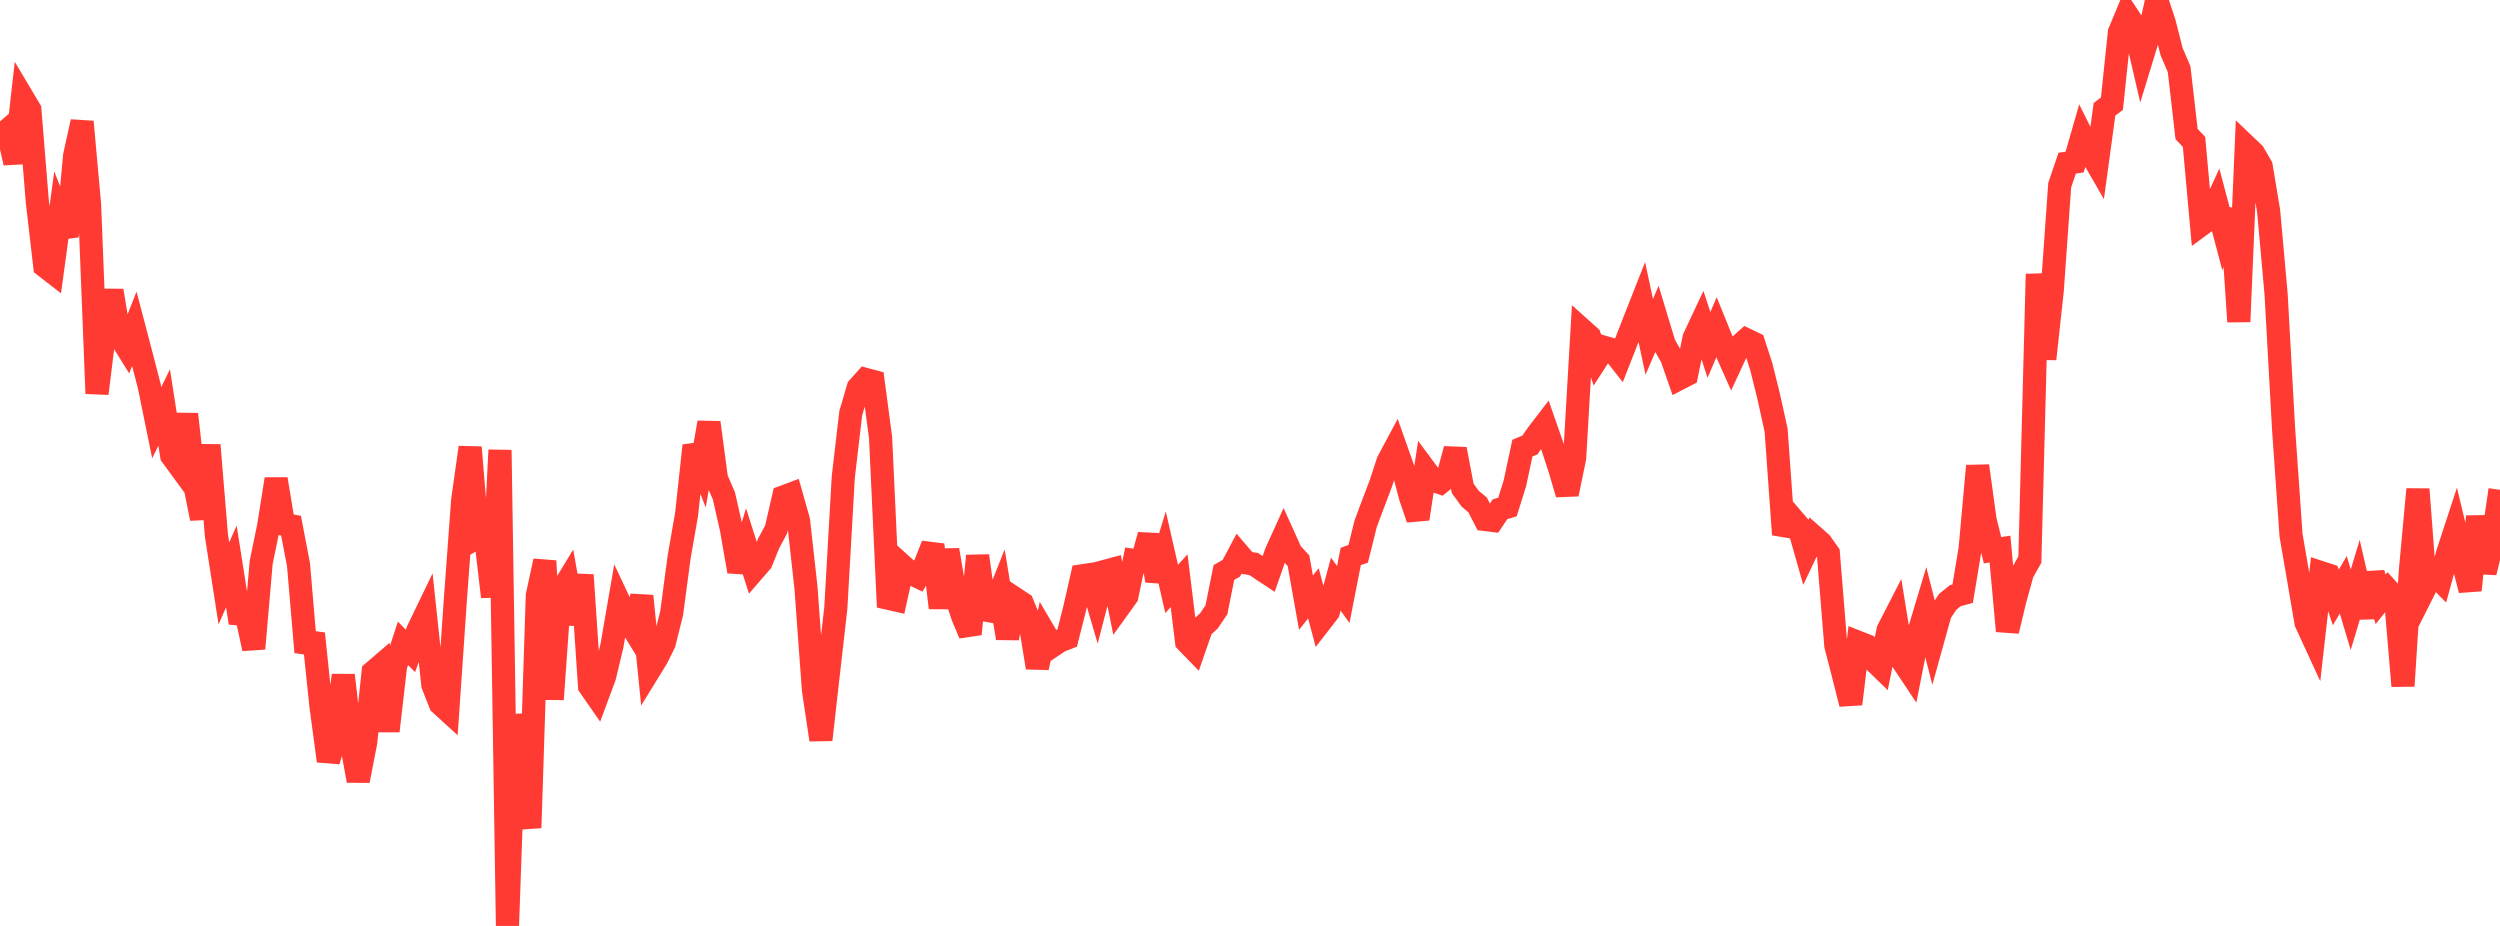 <?xml version="1.0" standalone="no"?>
<!DOCTYPE svg PUBLIC "-//W3C//DTD SVG 1.1//EN" "http://www.w3.org/Graphics/SVG/1.1/DTD/svg11.dtd">

<svg width="135" height="50" viewBox="0 0 135 50" preserveAspectRatio="none" 
  xmlns="http://www.w3.org/2000/svg"
  xmlns:xlink="http://www.w3.org/1999/xlink">


<polyline points="0.0, 6.555 0.403, 7.025 0.806, 8.795 1.209, 5.251 1.612, 5.928 2.015, 10.886 2.418, 14.369 2.821, 14.682 3.224, 11.728 3.627, 12.76 4.03, 8.408 4.433, 6.575 4.836, 11.045 5.239, 21.251 5.642, 17.973 6.045, 15.694 6.448, 18.126 6.851, 18.777 7.254, 17.754 7.657, 19.291 8.06, 20.849 8.463, 22.826 8.866, 22.002 9.269, 24.601 9.672, 25.151 10.075, 22.369 10.478, 25.986 10.881, 28.002 11.284, 24.037 11.687, 28.919 12.09, 31.505 12.493, 30.586 12.896, 33.148 13.299, 33.18 13.701, 35.027 14.104, 30.368 14.507, 28.409 14.91, 25.87 15.313, 28.31 15.716, 28.389 16.119, 30.492 16.522, 35.214 16.925, 34.218 17.328, 38.096 17.731, 41.092 18.134, 39.752 18.537, 36.461 18.94, 39.951 19.343, 42.158 19.746, 40.093 20.149, 36.295 20.552, 35.949 20.955, 39.475 21.358, 35.97 21.761, 34.739 22.164, 35.15 22.567, 34.039 22.97, 33.204 23.373, 36.98 23.776, 38.004 24.179, 38.371 24.582, 32.481 24.985, 27.01 25.388, 24.16 25.791, 29.011 26.194, 28.783 26.597, 32.228 27.0, 24.303 27.403, 50.0 27.806, 38.587 28.209, 42.304 28.612, 44.702 29.015, 32.159 29.418, 30.292 29.821, 37.763 30.224, 32.076 30.627, 31.415 31.03, 33.694 31.433, 31.05 31.836, 37.052 32.239, 37.631 32.642, 36.548 33.045, 34.869 33.448, 32.533 33.851, 33.388 34.254, 34.042 34.657, 32.185 35.06, 36.197 35.463, 35.543 35.866, 34.728 36.269, 33.114 36.672, 30.088 37.075, 27.775 37.478, 24.064 37.881, 25.098 38.284, 22.819 38.687, 25.84 39.09, 26.776 39.493, 28.545 39.896, 30.859 40.299, 29.544 40.701, 30.806 41.104, 30.341 41.507, 29.344 41.91, 28.595 42.313, 26.832 42.716, 26.682 43.119, 28.106 43.522, 31.731 43.925, 37.246 44.328, 39.948 44.731, 36.373 45.134, 32.838 45.537, 25.766 45.94, 22.319 46.343, 20.941 46.746, 20.49 47.149, 20.598 47.552, 23.644 47.955, 32.304 48.358, 32.396 48.761, 30.576 49.164, 30.939 49.567, 31.136 49.97, 30.454 50.373, 29.422 50.776, 32.824 51.179, 29.699 51.582, 32.065 51.985, 33.28 52.388, 34.238 52.791, 30.014 53.194, 32.938 53.597, 33.011 54.0, 31.995 54.403, 34.463 54.806, 32.32 55.209, 32.586 55.612, 33.576 56.015, 36.052 56.418, 34.197 56.821, 34.882 57.224, 34.612 57.627, 34.457 58.03, 32.87 58.433, 31.094 58.836, 31.033 59.239, 32.408 59.642, 30.86 60.045, 30.752 60.448, 32.754 60.851, 32.194 61.254, 30.269 61.657, 30.329 62.06, 28.894 62.463, 31.361 62.866, 30.041 63.269, 31.802 63.672, 31.36 64.075, 34.644 64.478, 35.059 64.881, 33.896 65.284, 33.525 65.687, 32.927 66.09, 30.918 66.493, 30.684 66.896, 29.924 67.299, 30.396 67.701, 30.456 68.104, 30.731 68.507, 30.996 68.91, 29.84 69.313, 28.95 69.716, 29.84 70.119, 30.281 70.522, 32.543 70.925, 32.039 71.328, 33.556 71.731, 33.036 72.134, 31.543 72.537, 32.103 72.94, 30.049 73.343, 29.905 73.746, 28.279 74.149, 27.201 74.552, 26.141 74.955, 24.916 75.358, 24.163 75.761, 25.304 76.164, 26.835 76.567, 28.017 76.97, 25.386 77.373, 25.93 77.776, 26.066 78.179, 25.737 78.582, 24.253 78.985, 26.371 79.388, 26.929 79.791, 27.265 80.194, 28.053 80.597, 28.103 81.0, 27.499 81.403, 27.379 81.806, 26.09 82.209, 24.198 82.612, 24.032 83.015, 23.454 83.418, 22.929 83.821, 24.082 84.224, 25.304 84.627, 26.681 85.03, 24.737 85.433, 17.81 85.836, 18.17 86.239, 19.385 86.642, 18.761 87.045, 18.878 87.448, 19.392 87.851, 18.364 88.254, 17.332 88.657, 16.309 89.06, 18.19 89.463, 17.254 89.866, 18.587 90.269, 19.297 90.672, 20.449 91.075, 20.24 91.478, 18.256 91.881, 17.398 92.284, 18.626 92.687, 17.677 93.09, 18.673 93.493, 19.577 93.896, 18.707 94.299, 18.345 94.701, 18.538 95.104, 19.777 95.507, 21.402 95.91, 23.229 96.313, 28.865 96.716, 27.924 97.119, 28.396 97.522, 29.813 97.925, 28.96 98.328, 29.315 98.731, 29.884 99.134, 34.861 99.537, 36.416 99.94, 38.013 100.343, 34.687 100.746, 34.846 101.149, 35.631 101.552, 36.023 101.955, 34.027 102.358, 33.243 102.761, 35.731 103.164, 36.336 103.567, 34.308 103.97, 32.965 104.373, 34.549 104.776, 33.098 105.179, 32.495 105.582, 32.168 105.985, 32.058 106.388, 29.624 106.791, 25.159 107.194, 28.082 107.597, 29.715 108.0, 29.649 108.403, 34.076 108.806, 32.396 109.209, 30.938 109.612, 30.218 110.015, 14.8 110.418, 19.384 110.821, 15.687 111.224, 9.998 111.627, 8.811 112.03, 8.751 112.433, 7.352 112.836, 8.162 113.239, 8.86 113.642, 5.903 114.045, 5.598 114.448, 1.748 114.851, 0.778 115.254, 1.39 115.657, 3.127 116.06, 1.811 116.463, 0.0 116.866, 1.213 117.269, 2.797 117.672, 3.732 118.075, 7.237 118.478, 7.665 118.881, 12.123 119.284, 11.827 119.687, 10.948 120.09, 12.472 120.493, 11.323 120.896, 17.37 121.299, 7.902 121.701, 8.286 122.104, 8.983 122.507, 11.401 122.91, 15.895 123.313, 23.15 123.716, 28.905 124.119, 31.242 124.522, 33.616 124.925, 34.491 125.328, 30.92 125.731, 31.051 126.134, 32.263 126.537, 31.578 126.94, 32.925 127.343, 31.586 127.746, 33.334 128.149, 30.952 128.552, 32.364 128.955, 31.858 129.358, 32.302 129.761, 37.043 130.164, 30.782 130.567, 26.42 130.97, 31.713 131.373, 30.911 131.776, 31.323 132.179, 29.855 132.582, 28.624 132.985, 30.299 133.388, 31.869 133.791, 27.893 134.194, 30.915 134.597, 29.243 135.0, 26.451" fill="none" stroke="#ff3a33" stroke-width="1.25"/>

</svg>